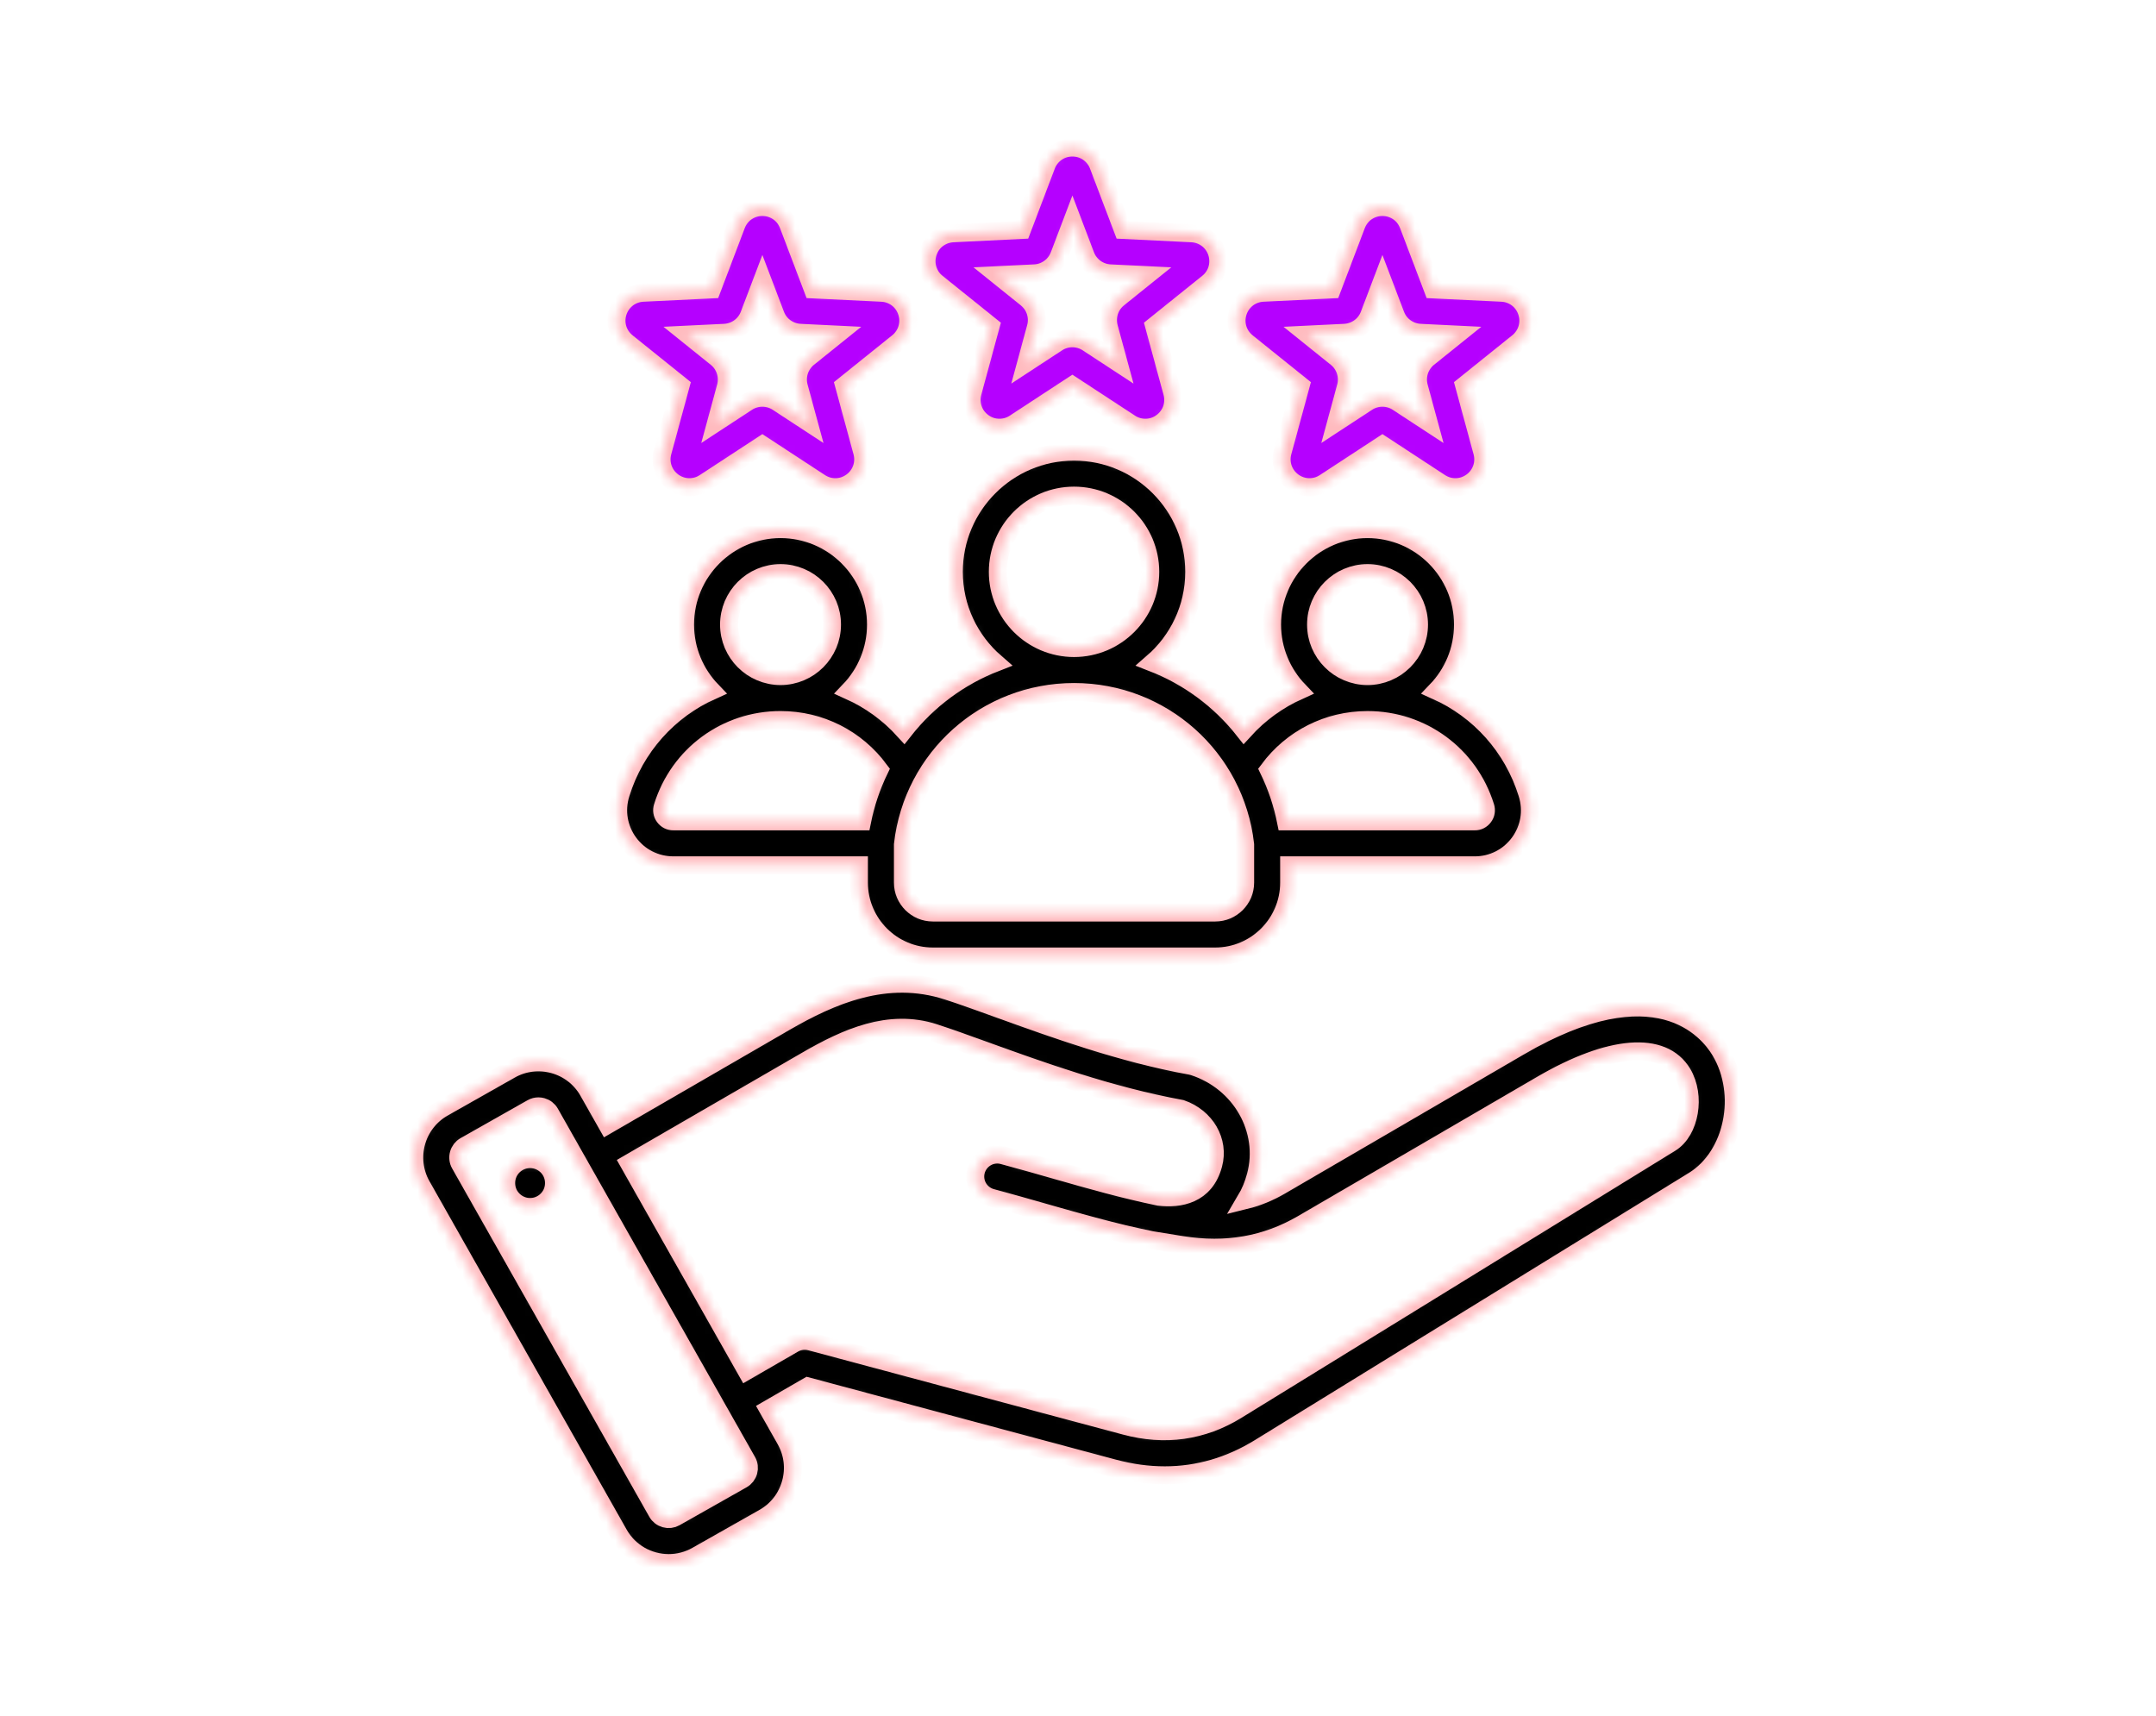 <svg width="240" height="191" viewBox="0 0 240 191" fill="none" xmlns="http://www.w3.org/2000/svg">
<mask id="path-1-inside-1_559_536" fill="white">
<path fill-rule="evenodd" clip-rule="evenodd" d="M94.544 76.891C96.381 74.98 97.514 72.387 97.514 69.533C97.514 63.674 92.746 58.906 86.887 58.906C81.027 58.906 76.259 63.673 76.259 69.533C76.259 72.388 77.393 74.981 79.231 76.893C74.466 79.026 70.719 83.121 69.092 88.373C68.507 90.263 68.842 92.256 70.01 93.842C71.179 95.427 72.984 96.336 74.963 96.336H95.613V98.258C95.613 102.794 99.304 106.485 103.84 106.485H135.278C139.813 106.485 143.504 102.794 143.504 98.258V96.337H164.154C166.133 96.337 167.938 95.428 169.107 93.843C170.276 92.257 170.61 90.264 170.025 88.374C168.399 83.121 164.651 79.027 159.887 76.893C161.725 74.982 162.858 72.388 162.858 69.534C162.858 63.674 158.091 58.907 152.231 58.907C146.371 58.907 141.604 63.674 141.604 69.534C141.604 72.388 142.737 74.98 144.574 76.891C142.261 77.93 140.187 79.435 138.483 81.313C135.825 77.935 132.31 75.332 128.304 73.775C131.14 71.32 132.939 67.698 132.939 63.661C132.939 56.284 126.937 50.281 119.559 50.281C112.181 50.281 106.178 56.283 106.178 63.661C106.178 67.698 107.977 71.32 110.813 73.775C106.807 75.332 103.292 77.935 100.634 81.313C98.93 79.435 96.857 77.93 94.544 76.891ZM86.887 63.803C90.046 63.803 92.617 66.373 92.617 69.533C92.617 72.693 90.047 75.264 86.887 75.264C83.727 75.264 81.156 72.693 81.156 69.533C81.156 66.373 83.727 63.803 86.887 63.803ZM73.952 90.936C73.834 90.779 73.756 90.595 73.725 90.401C73.693 90.207 73.709 90.008 73.77 89.821C75.56 84.043 80.831 80.16 86.886 80.16C91.289 80.16 95.31 82.209 97.896 85.695C97.011 87.52 96.362 89.451 95.963 91.44H74.963C74.767 91.443 74.572 91.399 74.396 91.312C74.22 91.224 74.068 91.095 73.952 90.936ZM146.5 69.534C146.5 66.374 149.071 63.803 152.231 63.803C155.391 63.803 157.961 66.374 157.961 69.534C157.961 72.694 155.391 75.265 152.231 75.265C149.071 75.265 146.5 72.694 146.5 69.534ZM152.231 80.161C158.287 80.161 163.558 84.043 165.347 89.822C165.409 90.009 165.424 90.208 165.392 90.402C165.361 90.596 165.283 90.78 165.165 90.937C165.05 91.096 164.897 91.225 164.721 91.313C164.545 91.4 164.35 91.444 164.154 91.441H143.154C142.755 89.452 142.106 87.521 141.221 85.695C143.806 82.21 147.828 80.161 152.231 80.161ZM119.559 55.177C124.237 55.177 128.043 58.983 128.043 63.661C128.043 68.339 124.237 72.145 119.559 72.145C114.881 72.145 111.075 68.339 111.075 63.661C111.075 58.983 114.881 55.177 119.559 55.177ZM119.559 77.041C129.34 77.041 137.506 84.333 138.607 94.023V98.258C138.607 100.094 137.113 101.589 135.278 101.589H103.84C102.004 101.589 100.51 100.095 100.51 98.259V94.023C101.611 84.333 109.777 77.041 119.559 77.041ZM191.488 116.975C190.085 114.632 184.328 107.674 169.166 116.504L142.553 132.005C141.291 132.74 140.008 133.27 138.673 133.6C139.15 132.796 139.527 131.896 139.791 130.908C141.163 125.786 138.121 120.439 132.864 118.734C132.759 118.701 132.652 118.674 132.543 118.654C124.902 117.276 117.358 114.548 111.295 112.357C109.186 111.594 107.195 110.874 105.5 110.325C98.653 108.103 92.474 110.848 87.331 113.826L67.607 125.246L65.486 121.499C64.651 120.023 63.287 118.959 61.645 118.504C60.004 118.05 58.285 118.259 56.81 119.095L49.343 123.321C46.288 125.05 45.209 128.942 46.938 131.997L68.891 170.787C70.061 172.854 72.221 174.016 74.442 174.016C75.504 174.016 76.579 173.75 77.567 173.191L85.034 168.965C86.51 168.13 87.574 166.766 88.029 165.124C88.484 163.482 88.275 161.765 87.439 160.288L85.515 156.888L89.922 154.344L123.974 163.468C125.907 163.986 127.804 164.244 129.661 164.244C133.363 164.244 136.902 163.216 140.232 161.165L188.529 131.426C192.97 128.693 194.381 121.805 191.488 116.975ZM83.311 163.816C83.261 164.002 83.174 164.176 83.056 164.329C82.938 164.481 82.791 164.609 82.623 164.704L75.156 168.93C74.988 169.025 74.803 169.085 74.612 169.108C74.42 169.131 74.226 169.116 74.041 169.063C73.855 169.013 73.68 168.926 73.528 168.808C73.375 168.69 73.248 168.543 73.153 168.375L51.2 129.586C51.105 129.418 51.044 129.233 51.022 129.041C50.999 128.85 51.014 128.656 51.067 128.47C51.117 128.284 51.204 128.11 51.322 127.957C51.44 127.805 51.587 127.677 51.755 127.582L59.222 123.356C59.44 123.233 59.685 123.168 59.936 123.168C60.07 123.168 60.204 123.186 60.337 123.223C60.523 123.274 60.698 123.36 60.85 123.479C61.002 123.597 61.13 123.744 61.225 123.911L80.065 157.201C80.066 157.202 80.067 157.204 80.068 157.206L80.07 157.209L83.178 162.7C83.37 163.038 83.417 163.435 83.311 163.816ZM185.962 127.257L137.666 156.996C133.857 159.341 129.676 159.928 125.242 158.738L90.211 149.352C89.9 149.268 89.576 149.247 89.257 149.289C88.939 149.331 88.632 149.435 88.353 149.596L83.103 152.627L70.019 129.507L89.784 118.064C94.205 115.504 98.985 113.359 103.99 114.983C105.607 115.507 107.471 116.181 109.631 116.962C115.82 119.199 123.512 121.98 131.496 123.441C134.23 124.399 135.759 127.039 135.061 129.642C134.144 133.064 131.287 133.492 129.014 133.232C125.098 132.426 121.375 131.364 117.436 130.239C115.567 129.705 113.633 129.152 111.645 128.62C111.018 128.452 110.349 128.54 109.787 128.865C109.225 129.189 108.814 129.724 108.646 130.351C108.478 130.978 108.566 131.647 108.891 132.209C109.216 132.771 109.75 133.182 110.378 133.35C112.327 133.872 114.241 134.418 116.091 134.947C120.155 136.108 123.993 137.204 128.127 138.049C128.143 138.052 128.159 138.053 128.175 138.056C128.191 138.06 128.207 138.064 128.224 138.067L131.534 138.605C136.504 139.401 140.914 138.626 145.017 136.237L171.63 120.736C179.244 116.302 185.098 115.837 187.287 119.492C188.794 122.006 188.125 125.925 185.962 127.257ZM61.643 131.297C61.697 131.645 61.682 132 61.598 132.342C61.514 132.684 61.363 133.006 61.154 133.29C60.945 133.573 60.682 133.813 60.38 133.994C60.078 134.175 59.742 134.295 59.394 134.345C59.045 134.396 58.69 134.378 58.349 134.291C58.008 134.204 57.687 134.05 57.405 133.838C57.124 133.626 56.887 133.361 56.709 133.057C56.531 132.753 56.414 132.417 56.367 132.068C56.272 131.371 56.455 130.666 56.878 130.104C57.3 129.543 57.927 129.171 58.623 129.069C59.318 128.968 60.025 129.145 60.591 129.562C61.156 129.979 61.534 130.602 61.643 131.297Z"/>
</mask>
<path fill-rule="evenodd" clip-rule="evenodd" d="M94.544 76.891C96.381 74.98 97.514 72.387 97.514 69.533C97.514 63.674 92.746 58.906 86.887 58.906C81.027 58.906 76.259 63.673 76.259 69.533C76.259 72.388 77.393 74.981 79.231 76.893C74.466 79.026 70.719 83.121 69.092 88.373C68.507 90.263 68.842 92.256 70.01 93.842C71.179 95.427 72.984 96.336 74.963 96.336H95.613V98.258C95.613 102.794 99.304 106.485 103.84 106.485H135.278C139.813 106.485 143.504 102.794 143.504 98.258V96.337H164.154C166.133 96.337 167.938 95.428 169.107 93.843C170.276 92.257 170.61 90.264 170.025 88.374C168.399 83.121 164.651 79.027 159.887 76.893C161.725 74.982 162.858 72.388 162.858 69.534C162.858 63.674 158.091 58.907 152.231 58.907C146.371 58.907 141.604 63.674 141.604 69.534C141.604 72.388 142.737 74.98 144.574 76.891C142.261 77.93 140.187 79.435 138.483 81.313C135.825 77.935 132.31 75.332 128.304 73.775C131.14 71.32 132.939 67.698 132.939 63.661C132.939 56.284 126.937 50.281 119.559 50.281C112.181 50.281 106.178 56.283 106.178 63.661C106.178 67.698 107.977 71.32 110.813 73.775C106.807 75.332 103.292 77.935 100.634 81.313C98.93 79.435 96.857 77.93 94.544 76.891ZM86.887 63.803C90.046 63.803 92.617 66.373 92.617 69.533C92.617 72.693 90.047 75.264 86.887 75.264C83.727 75.264 81.156 72.693 81.156 69.533C81.156 66.373 83.727 63.803 86.887 63.803ZM73.952 90.936C73.834 90.779 73.756 90.595 73.725 90.401C73.693 90.207 73.709 90.008 73.77 89.821C75.56 84.043 80.831 80.16 86.886 80.16C91.289 80.16 95.31 82.209 97.896 85.695C97.011 87.52 96.362 89.451 95.963 91.44H74.963C74.767 91.443 74.572 91.399 74.396 91.312C74.22 91.224 74.068 91.095 73.952 90.936ZM146.5 69.534C146.5 66.374 149.071 63.803 152.231 63.803C155.391 63.803 157.961 66.374 157.961 69.534C157.961 72.694 155.391 75.265 152.231 75.265C149.071 75.265 146.5 72.694 146.5 69.534ZM152.231 80.161C158.287 80.161 163.558 84.043 165.347 89.822C165.409 90.009 165.424 90.208 165.392 90.402C165.361 90.596 165.283 90.78 165.165 90.937C165.05 91.096 164.897 91.225 164.721 91.313C164.545 91.4 164.35 91.444 164.154 91.441H143.154C142.755 89.452 142.106 87.521 141.221 85.695C143.806 82.21 147.828 80.161 152.231 80.161ZM119.559 55.177C124.237 55.177 128.043 58.983 128.043 63.661C128.043 68.339 124.237 72.145 119.559 72.145C114.881 72.145 111.075 68.339 111.075 63.661C111.075 58.983 114.881 55.177 119.559 55.177ZM119.559 77.041C129.34 77.041 137.506 84.333 138.607 94.023V98.258C138.607 100.094 137.113 101.589 135.278 101.589H103.84C102.004 101.589 100.51 100.095 100.51 98.259V94.023C101.611 84.333 109.777 77.041 119.559 77.041ZM191.488 116.975C190.085 114.632 184.328 107.674 169.166 116.504L142.553 132.005C141.291 132.74 140.008 133.27 138.673 133.6C139.15 132.796 139.527 131.896 139.791 130.908C141.163 125.786 138.121 120.439 132.864 118.734C132.759 118.701 132.652 118.674 132.543 118.654C124.902 117.276 117.358 114.548 111.295 112.357C109.186 111.594 107.195 110.874 105.5 110.325C98.653 108.103 92.474 110.848 87.331 113.826L67.607 125.246L65.486 121.499C64.651 120.023 63.287 118.959 61.645 118.504C60.004 118.05 58.285 118.259 56.81 119.095L49.343 123.321C46.288 125.05 45.209 128.942 46.938 131.997L68.891 170.787C70.061 172.854 72.221 174.016 74.442 174.016C75.504 174.016 76.579 173.75 77.567 173.191L85.034 168.965C86.51 168.13 87.574 166.766 88.029 165.124C88.484 163.482 88.275 161.765 87.439 160.288L85.515 156.888L89.922 154.344L123.974 163.468C125.907 163.986 127.804 164.244 129.661 164.244C133.363 164.244 136.902 163.216 140.232 161.165L188.529 131.426C192.97 128.693 194.381 121.805 191.488 116.975ZM83.311 163.816C83.261 164.002 83.174 164.176 83.056 164.329C82.938 164.481 82.791 164.609 82.623 164.704L75.156 168.93C74.988 169.025 74.803 169.085 74.612 169.108C74.42 169.131 74.226 169.116 74.041 169.063C73.855 169.013 73.68 168.926 73.528 168.808C73.375 168.69 73.248 168.543 73.153 168.375L51.2 129.586C51.105 129.418 51.044 129.233 51.022 129.041C50.999 128.85 51.014 128.656 51.067 128.47C51.117 128.284 51.204 128.11 51.322 127.957C51.44 127.805 51.587 127.677 51.755 127.582L59.222 123.356C59.44 123.233 59.685 123.168 59.936 123.168C60.07 123.168 60.204 123.186 60.337 123.223C60.523 123.274 60.698 123.36 60.85 123.479C61.002 123.597 61.13 123.744 61.225 123.911L80.065 157.201C80.066 157.202 80.067 157.204 80.068 157.206L80.07 157.209L83.178 162.7C83.37 163.038 83.417 163.435 83.311 163.816ZM185.962 127.257L137.666 156.996C133.857 159.341 129.676 159.928 125.242 158.738L90.211 149.352C89.9 149.268 89.576 149.247 89.257 149.289C88.939 149.331 88.632 149.435 88.353 149.596L83.103 152.627L70.019 129.507L89.784 118.064C94.205 115.504 98.985 113.359 103.99 114.983C105.607 115.507 107.471 116.181 109.631 116.962C115.82 119.199 123.512 121.98 131.496 123.441C134.23 124.399 135.759 127.039 135.061 129.642C134.144 133.064 131.287 133.492 129.014 133.232C125.098 132.426 121.375 131.364 117.436 130.239C115.567 129.705 113.633 129.152 111.645 128.62C111.018 128.452 110.349 128.54 109.787 128.865C109.225 129.189 108.814 129.724 108.646 130.351C108.478 130.978 108.566 131.647 108.891 132.209C109.216 132.771 109.75 133.182 110.378 133.35C112.327 133.872 114.241 134.418 116.091 134.947C120.155 136.108 123.993 137.204 128.127 138.049C128.143 138.052 128.159 138.053 128.175 138.056C128.191 138.06 128.207 138.064 128.224 138.067L131.534 138.605C136.504 139.401 140.914 138.626 145.017 136.237L171.63 120.736C179.244 116.302 185.098 115.837 187.287 119.492C188.794 122.006 188.125 125.925 185.962 127.257ZM61.643 131.297C61.697 131.645 61.682 132 61.598 132.342C61.514 132.684 61.363 133.006 61.154 133.29C60.945 133.573 60.682 133.813 60.38 133.994C60.078 134.175 59.742 134.295 59.394 134.345C59.045 134.396 58.69 134.378 58.349 134.291C58.008 134.204 57.687 134.05 57.405 133.838C57.124 133.626 56.887 133.361 56.709 133.057C56.531 132.753 56.414 132.417 56.367 132.068C56.272 131.371 56.455 130.666 56.878 130.104C57.3 129.543 57.927 129.171 58.623 129.069C59.318 128.968 60.025 129.145 60.591 129.562C61.156 129.979 61.534 130.602 61.643 131.297Z" fill="black" stroke="#FFBBBF" stroke-width="2" mask="url(#path-1-inside-1_559_536)"/>
<mask id="path-2-inside-2_559_536" fill="white">
<path fill-rule="evenodd" clip-rule="evenodd" d="M104.298 31.489L110.278 36.296L108.266 43.7C107.925 44.954 108.384 46.258 109.436 47.023C109.964 47.41 110.603 47.62 111.258 47.62C111.846 47.62 112.436 47.45 112.959 47.109L119.377 42.907L125.797 47.109C126.885 47.821 128.268 47.788 129.321 47.022C130.372 46.258 130.831 44.954 130.49 43.699L128.477 36.296L134.456 31.49C135.47 30.676 135.865 29.351 135.464 28.114C135.063 26.877 133.964 26.036 132.665 25.973L125.002 25.599L122.278 18.427C121.816 17.212 120.678 16.425 119.378 16.425C118.077 16.425 116.938 17.211 116.477 18.426L113.754 25.599L106.091 25.973C104.791 26.036 103.692 26.877 103.292 28.112C102.889 29.35 103.285 30.676 104.298 31.489ZM115.164 30.433C115.767 30.404 116.349 30.199 116.837 29.844C117.326 29.49 117.7 29 117.914 28.436L119.377 24.582L120.84 28.436C121.054 29 121.428 29.49 121.917 29.844C122.405 30.199 122.986 30.404 123.589 30.433L127.706 30.633L124.493 33.215C124.023 33.593 123.673 34.101 123.486 34.675C123.3 35.249 123.285 35.865 123.443 36.447L124.524 40.425L121.078 38.169C120.573 37.837 119.982 37.661 119.378 37.66C118.774 37.66 118.183 37.836 117.677 38.167L114.229 40.425L115.31 36.446C115.469 35.864 115.454 35.248 115.267 34.674C115.08 34.1 114.73 33.593 114.26 33.215L111.048 30.633L115.164 30.433ZM138.809 38.108L144.79 42.914L142.777 50.318C142.436 51.573 142.895 52.877 143.947 53.642C144.475 54.029 145.114 54.238 145.769 54.239C146.358 54.239 146.948 54.069 147.47 53.727L153.889 49.525L160.308 53.727C161.396 54.439 162.777 54.406 163.833 53.641C164.884 52.876 165.342 51.572 165.001 50.318L162.988 42.914L168.968 38.109C169.982 37.293 170.377 35.968 169.976 34.733C169.574 33.495 168.475 32.654 167.176 32.591L159.513 32.218L156.79 25.046C156.328 23.83 155.19 23.044 153.889 23.044C152.589 23.044 151.45 23.829 150.989 25.045L148.265 32.218L140.603 32.591C139.303 32.654 138.204 33.495 137.803 34.73C137.401 35.967 137.796 37.292 138.809 38.108ZM149.676 37.051C150.279 37.022 150.86 36.817 151.349 36.463C151.837 36.108 152.212 35.618 152.426 35.054L153.888 31.201L155.352 35.054C155.566 35.618 155.94 36.108 156.428 36.463C156.917 36.817 157.498 37.022 158.101 37.051L162.217 37.252L159.004 39.834C158.534 40.212 158.184 40.719 157.997 41.293C157.811 41.867 157.796 42.483 157.954 43.066L159.036 47.043L155.589 44.787C155.084 44.455 154.493 44.278 153.889 44.278C153.285 44.278 152.694 44.454 152.188 44.786L148.74 47.042L149.822 43.065C149.98 42.483 149.965 41.867 149.778 41.293C149.592 40.719 149.242 40.212 148.771 39.834L145.559 37.252L149.676 37.051ZM69.787 38.108L75.766 42.914L73.755 50.316C73.412 51.572 73.871 52.877 74.924 53.642C75.453 54.029 76.091 54.238 76.746 54.239C77.335 54.239 77.925 54.069 78.447 53.727L84.866 49.526L91.285 53.727C92.373 54.44 93.756 54.407 94.808 53.642C95.86 52.878 96.319 51.573 95.978 50.318L93.965 42.915L99.947 38.108C100.96 37.292 101.354 35.967 100.953 34.733C100.551 33.495 99.453 32.655 98.153 32.592L90.49 32.218L87.767 25.046C87.305 23.83 86.167 23.044 84.866 23.044C83.564 23.044 82.425 23.831 81.966 25.045L79.243 32.218L71.58 32.592C70.281 32.655 69.183 33.495 68.779 34.733C68.378 35.969 68.774 37.294 69.787 38.108ZM80.653 37.051C81.256 37.022 81.838 36.818 82.326 36.463C82.814 36.108 83.189 35.618 83.403 35.054L84.866 31.201L86.329 35.054C86.543 35.618 86.917 36.108 87.405 36.463C87.894 36.817 88.475 37.022 89.078 37.051L93.194 37.252L89.98 39.835C89.51 40.213 89.161 40.72 88.975 41.294C88.788 41.868 88.773 42.483 88.931 43.065L90.013 47.042L86.566 44.786C86.061 44.455 85.47 44.279 84.866 44.278C84.262 44.278 83.671 44.454 83.166 44.785L79.718 47.042L80.799 43.065C80.957 42.482 80.942 41.866 80.756 41.292C80.569 40.718 80.219 40.211 79.748 39.833L76.536 37.251L80.653 37.051Z"/>
</mask>
<path fill-rule="evenodd" clip-rule="evenodd" d="M104.298 31.489L110.278 36.296L108.266 43.7C107.925 44.954 108.384 46.258 109.436 47.023C109.964 47.41 110.603 47.62 111.258 47.62C111.846 47.62 112.436 47.45 112.959 47.109L119.377 42.907L125.797 47.109C126.885 47.821 128.268 47.788 129.321 47.022C130.372 46.258 130.831 44.954 130.49 43.699L128.477 36.296L134.456 31.49C135.47 30.676 135.865 29.351 135.464 28.114C135.063 26.877 133.964 26.036 132.665 25.973L125.002 25.599L122.278 18.427C121.816 17.212 120.678 16.425 119.378 16.425C118.077 16.425 116.938 17.211 116.477 18.426L113.754 25.599L106.091 25.973C104.791 26.036 103.692 26.877 103.292 28.112C102.889 29.35 103.285 30.676 104.298 31.489ZM115.164 30.433C115.767 30.404 116.349 30.199 116.837 29.844C117.326 29.49 117.7 29 117.914 28.436L119.377 24.582L120.84 28.436C121.054 29 121.428 29.49 121.917 29.844C122.405 30.199 122.986 30.404 123.589 30.433L127.706 30.633L124.493 33.215C124.023 33.593 123.673 34.101 123.486 34.675C123.3 35.249 123.285 35.865 123.443 36.447L124.524 40.425L121.078 38.169C120.573 37.837 119.982 37.661 119.378 37.66C118.774 37.66 118.183 37.836 117.677 38.167L114.229 40.425L115.31 36.446C115.469 35.864 115.454 35.248 115.267 34.674C115.08 34.1 114.73 33.593 114.26 33.215L111.048 30.633L115.164 30.433ZM138.809 38.108L144.79 42.914L142.777 50.318C142.436 51.573 142.895 52.877 143.947 53.642C144.475 54.029 145.114 54.238 145.769 54.239C146.358 54.239 146.948 54.069 147.47 53.727L153.889 49.525L160.308 53.727C161.396 54.439 162.777 54.406 163.833 53.641C164.884 52.876 165.342 51.572 165.001 50.318L162.988 42.914L168.968 38.109C169.982 37.293 170.377 35.968 169.976 34.733C169.574 33.495 168.475 32.654 167.176 32.591L159.513 32.218L156.79 25.046C156.328 23.83 155.19 23.044 153.889 23.044C152.589 23.044 151.45 23.829 150.989 25.045L148.265 32.218L140.603 32.591C139.303 32.654 138.204 33.495 137.803 34.73C137.401 35.967 137.796 37.292 138.809 38.108ZM149.676 37.051C150.279 37.022 150.86 36.817 151.349 36.463C151.837 36.108 152.212 35.618 152.426 35.054L153.888 31.201L155.352 35.054C155.566 35.618 155.94 36.108 156.428 36.463C156.917 36.817 157.498 37.022 158.101 37.051L162.217 37.252L159.004 39.834C158.534 40.212 158.184 40.719 157.997 41.293C157.811 41.867 157.796 42.483 157.954 43.066L159.036 47.043L155.589 44.787C155.084 44.455 154.493 44.278 153.889 44.278C153.285 44.278 152.694 44.454 152.188 44.786L148.74 47.042L149.822 43.065C149.98 42.483 149.965 41.867 149.778 41.293C149.592 40.719 149.242 40.212 148.771 39.834L145.559 37.252L149.676 37.051ZM69.787 38.108L75.766 42.914L73.755 50.316C73.412 51.572 73.871 52.877 74.924 53.642C75.453 54.029 76.091 54.238 76.746 54.239C77.335 54.239 77.925 54.069 78.447 53.727L84.866 49.526L91.285 53.727C92.373 54.44 93.756 54.407 94.808 53.642C95.86 52.878 96.319 51.573 95.978 50.318L93.965 42.915L99.947 38.108C100.96 37.292 101.354 35.967 100.953 34.733C100.551 33.495 99.453 32.655 98.153 32.592L90.49 32.218L87.767 25.046C87.305 23.83 86.167 23.044 84.866 23.044C83.564 23.044 82.425 23.831 81.966 25.045L79.243 32.218L71.58 32.592C70.281 32.655 69.183 33.495 68.779 34.733C68.378 35.969 68.774 37.294 69.787 38.108ZM80.653 37.051C81.256 37.022 81.838 36.818 82.326 36.463C82.814 36.108 83.189 35.618 83.403 35.054L84.866 31.201L86.329 35.054C86.543 35.618 86.917 36.108 87.405 36.463C87.894 36.817 88.475 37.022 89.078 37.051L93.194 37.252L89.98 39.835C89.51 40.213 89.161 40.72 88.975 41.294C88.788 41.868 88.773 42.483 88.931 43.065L90.013 47.042L86.566 44.786C86.061 44.455 85.47 44.279 84.866 44.278C84.262 44.278 83.671 44.454 83.166 44.785L79.718 47.042L80.799 43.065C80.957 42.482 80.942 41.866 80.756 41.292C80.569 40.718 80.219 40.211 79.748 39.833L76.536 37.251L80.653 37.051Z" fill="#B500FF" stroke="#FFBBBF" stroke-width="2" mask="url(#path-2-inside-2_559_536)"/>
</svg>
